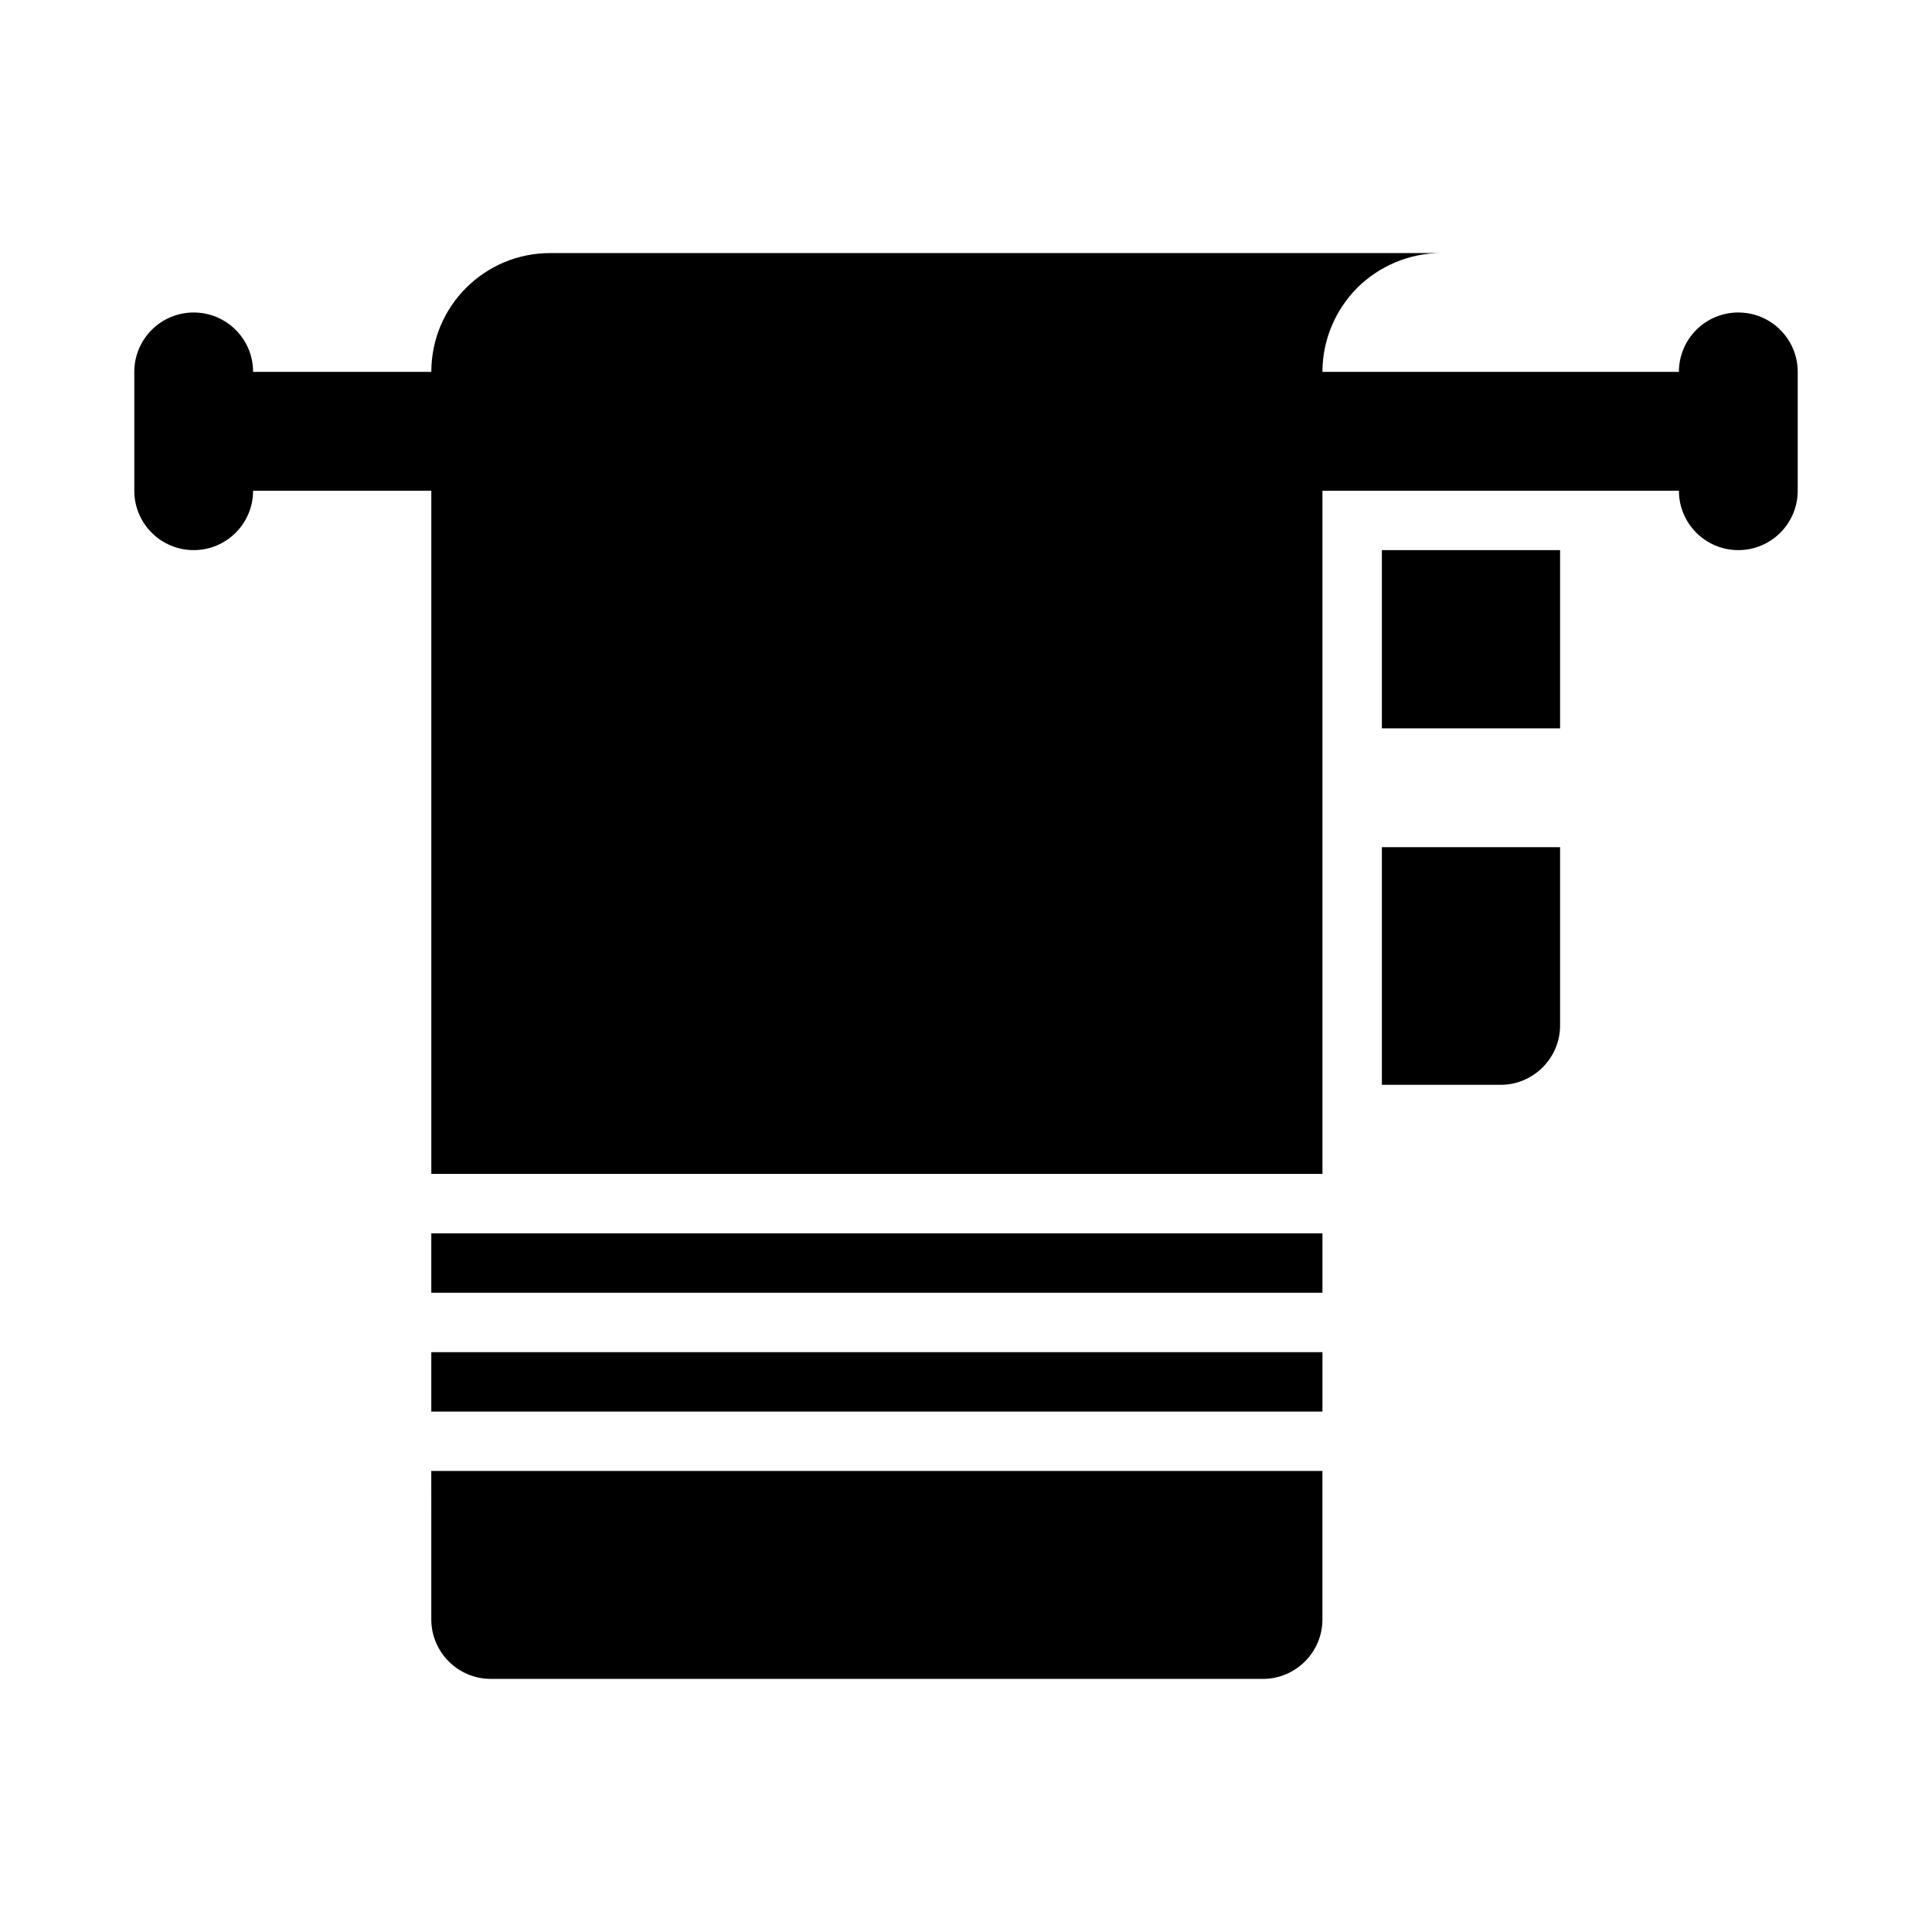 <?xml version="1.0" encoding="UTF-8"?>
<!-- Uploaded to: ICON Repo, www.iconrepo.com, Generator: ICON Repo Mixer Tools -->
<svg fill="#000000" width="800px" height="800px" version="1.1" viewBox="144 144 512 512" xmlns="http://www.w3.org/2000/svg">
 <g>
  <path d="m258.3 502.34h236.16v15.742h-236.16z"/>
  <path d="m258.3 573.18c0 8.66 7.086 15.742 15.742 15.742h204.67c8.66 0 15.742-7.086 15.742-15.742v-39.359h-236.16z"/>
  <path d="m258.3 470.85h236.16v15.742h-236.16z"/>
  <path d="m510.21 289.79h47.23v47.23h-47.23z"/>
  <path d="m510.21 431.49h31.488c8.66 0 15.742-7.086 15.742-15.742v-47.23h-47.23v62.977z"/>
  <path d="m604.67 226.81c-8.695 0-15.742 7.047-15.742 15.742h-94.465c0-8.66 3.543-16.531 9.211-22.277 5.746-5.668 13.617-9.211 22.277-9.211l-236.16 0.004c-17.398 0-31.488 14.09-31.488 31.488h-47.23c0-8.695-7.047-15.742-15.742-15.742s-15.742 7.047-15.742 15.742v31.488c0 8.695 7.047 15.742 15.742 15.742s15.742-7.047 15.742-15.742h47.23v181.05h236.16v-181.05h94.465c0 8.695 7.047 15.742 15.742 15.742 8.695 0 15.742-7.047 15.742-15.742v-31.488c0-8.695-7.047-15.742-15.742-15.742z"/>
 </g>
</svg>